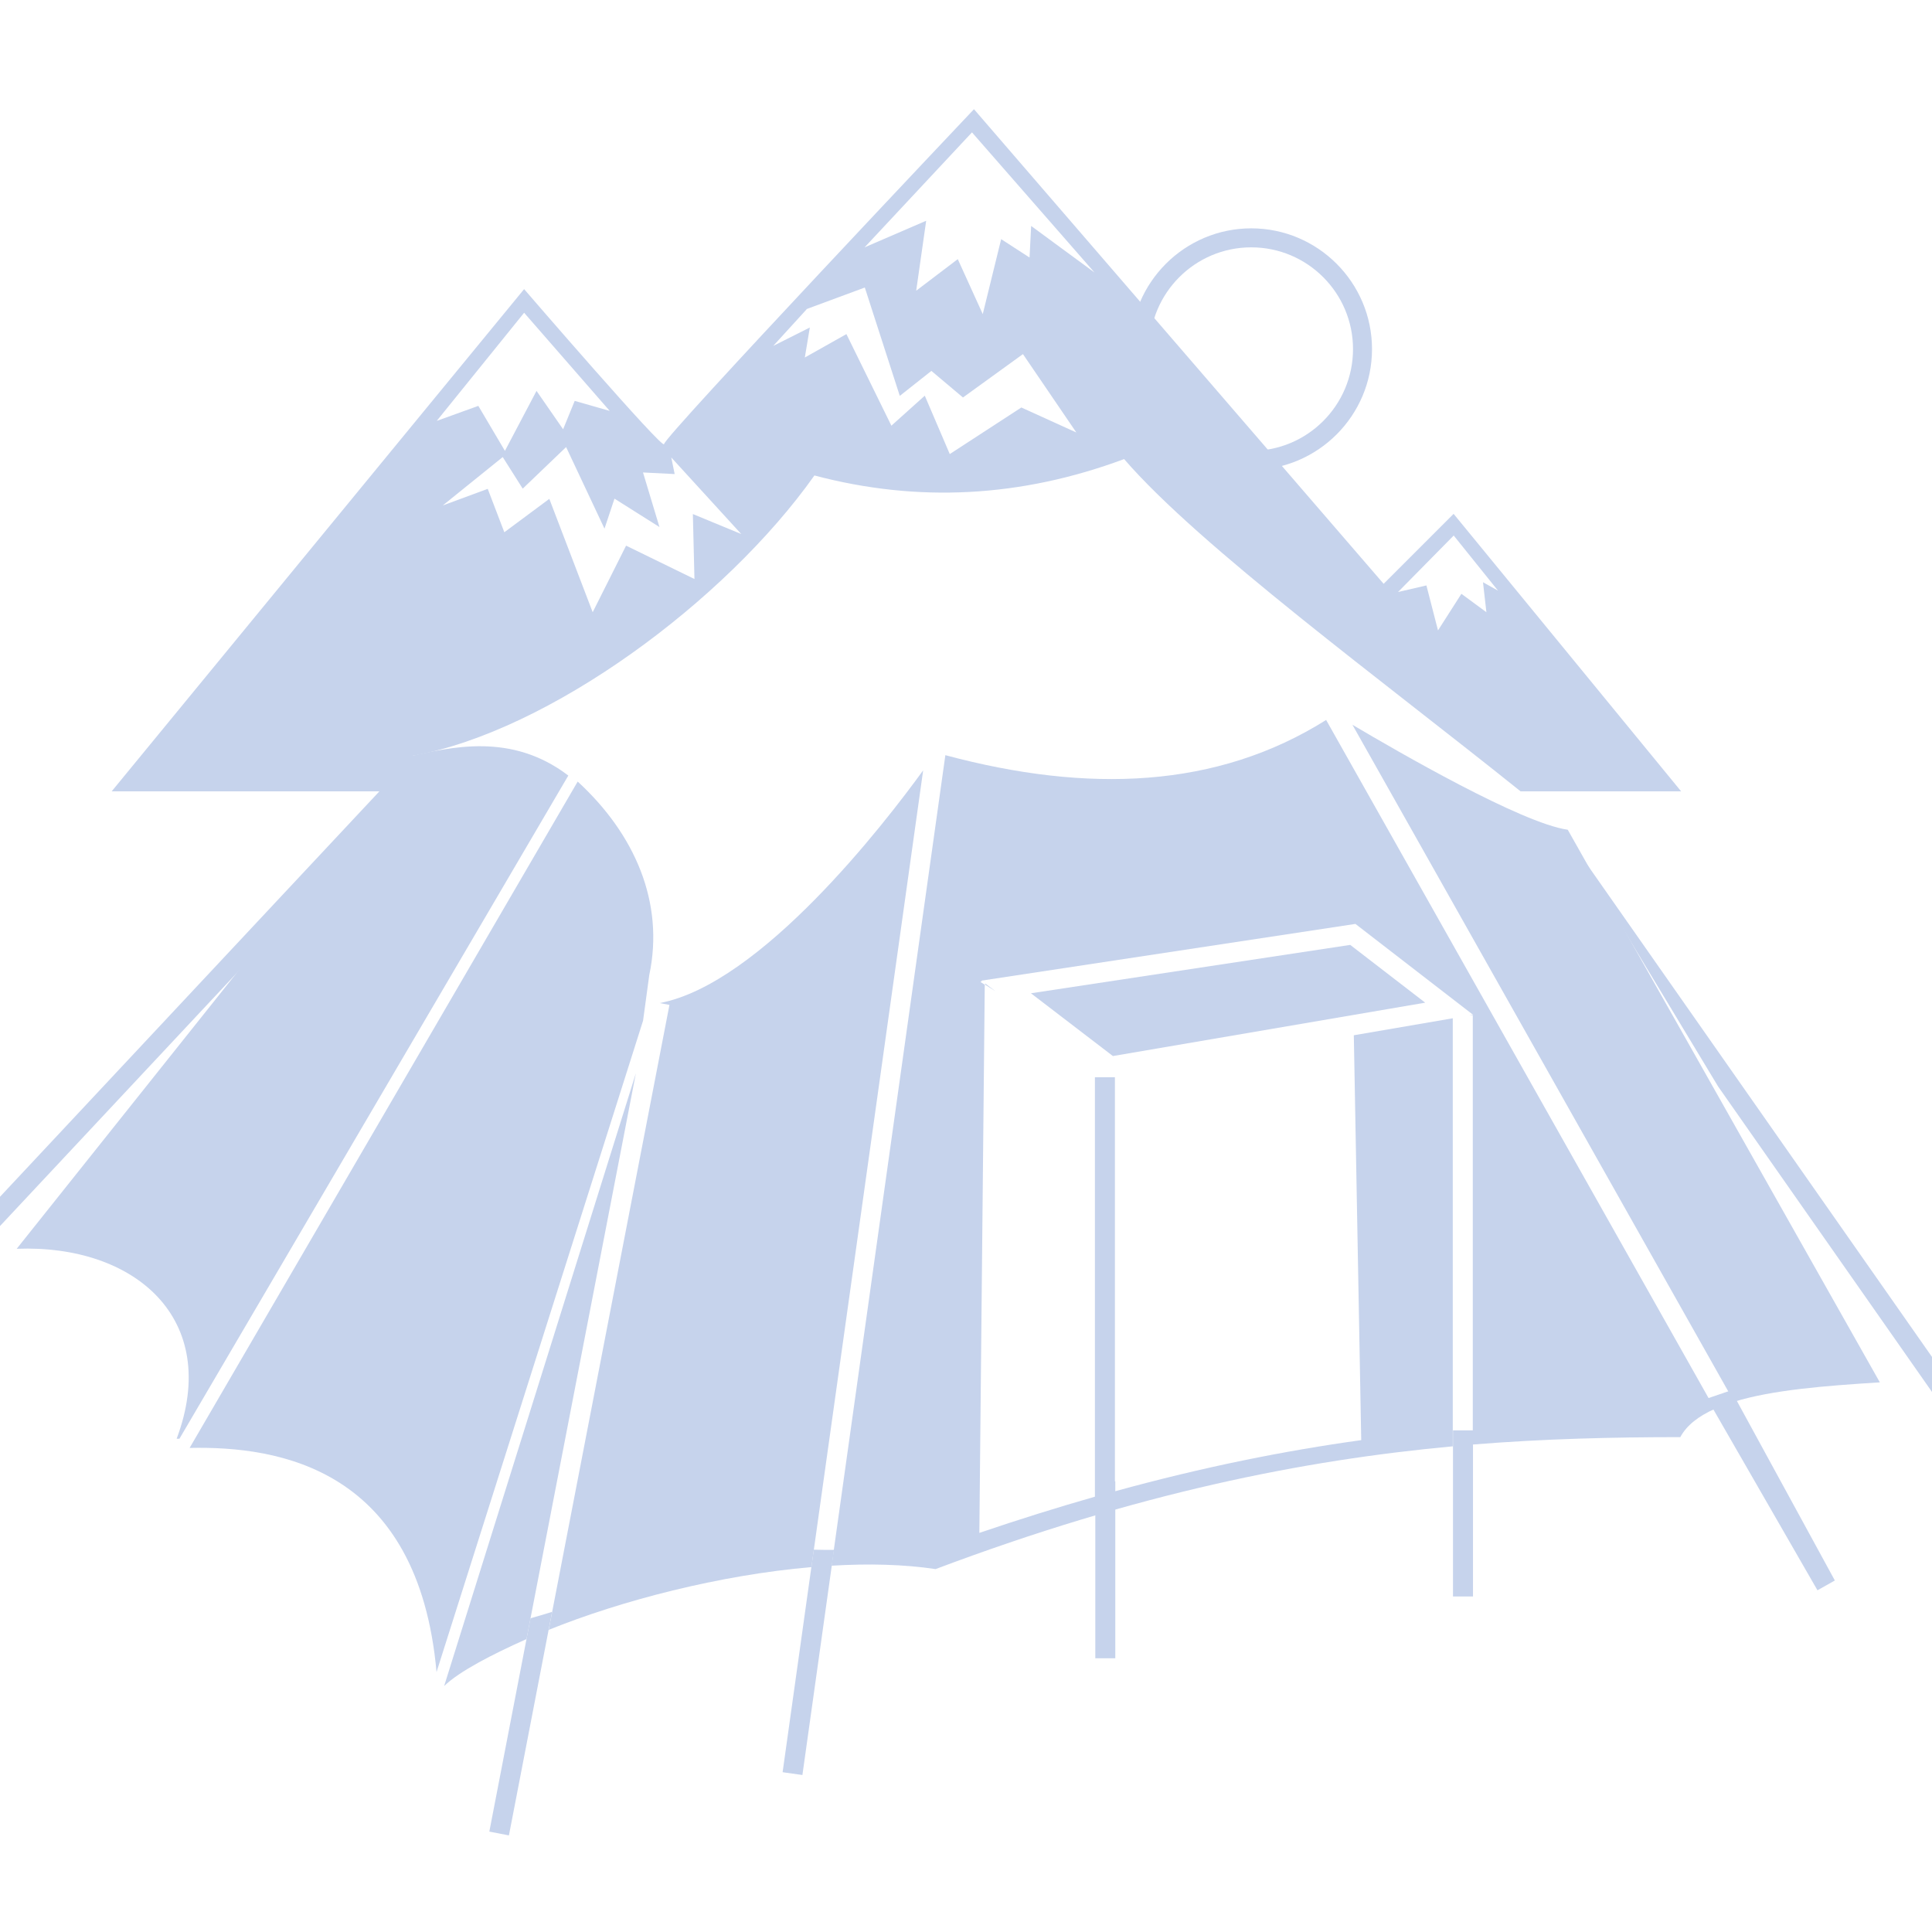 <svg width="120" height="120" viewBox="0 0 120 120" fill="none" xmlns="http://www.w3.org/2000/svg">
<g clip-path="url(#clip0_5959_75959)">
<g clip-path="url(#clip1_5959_75959)">
<path d="M107.708 87.065C110.08 86.332 113.358 86.072 116.761 85.861L97.376 51.537C94.495 51.127 86.833 46.694 84.002 45.017L107.708 87.065Z" fill="#C6D3EC"/>
<path d="M50.398 97.335L57.339 47.848C54.918 51.189 47.256 61.111 40.972 62.303L41.581 62.415L34.08 101.234C38.6 99.408 44.685 97.831 50.398 97.335Z" fill="#C6D3EC"/>
<path d="M58.133 46.741L58.123 46.731L58.133 46.741Z" fill="#C6D3EC"/>
<path d="M77.717 15.363C81.207 15.363 84.038 18.194 84.038 21.684C84.038 25.173 81.207 28.005 77.717 28.005C74.228 28.005 71.397 25.173 71.397 21.684C71.397 18.194 74.228 15.363 77.717 15.363ZM77.717 14.183C73.582 14.183 70.217 17.548 70.217 21.684C70.217 25.819 73.582 29.184 77.717 29.184C81.853 29.184 85.218 25.819 85.218 21.684C85.218 17.548 81.853 14.183 77.717 14.183Z" fill="#C6D3EC"/>
<path d="M120.983 87.86L106.714 67.481L97.326 51.909L122.001 87.139L120.983 87.86Z" fill="#C6D3EC"/>
<path d="M24.438 48.219L-2.723 77.244L-1.816 78.092L25.345 49.068L24.438 48.219Z" fill="#C6D3EC"/>
<path d="M25.637 46.942C34.106 45.427 45.059 37.343 50.585 29.532C57.005 31.233 63.413 30.898 69.821 28.514C74.515 33.953 85.94 42.322 94.446 49.152H104.418L90.286 31.916L85.94 36.262L60.495 6.782C60.495 6.782 41.247 27.123 41.247 27.582C41.247 28.042 32.554 17.958 32.554 17.958L6.936 49.152H23.861L25.637 46.942ZM90.298 33.27L93.043 36.685L92.111 36.163L92.323 38.026L90.77 36.883L89.317 39.156L88.597 36.362L86.834 36.772L90.298 33.257V33.27ZM60.383 8.235L67.983 16.927L64.046 14.034L63.947 15.996L62.184 14.854L61.041 19.51L59.489 16.095L56.906 18.057L57.527 13.711L53.702 15.363L60.371 8.222L60.383 8.235ZM50.089 19.2L53.715 17.859L55.888 24.589L57.85 23.037L59.812 24.689L63.537 21.994L66.853 26.862L63.438 25.31L58.992 28.203L57.44 24.577L55.366 26.44L52.572 20.752L49.989 22.205L50.3 20.342L48.027 21.485L50.101 19.212L50.089 19.2ZM39.943 29.346L41.905 29.445L41.694 28.414L46.04 33.17L43.035 31.928L43.134 35.964L38.887 33.891L36.813 38.026L34.119 30.985L31.325 33.059L30.294 30.364L27.5 31.395L31.225 28.389L32.467 30.351L35.162 27.768L37.546 32.835L38.167 30.972L40.961 32.736L39.931 29.321L39.943 29.346ZM32.542 19.411L37.869 25.521L35.696 24.9L34.976 26.663L33.324 24.279L31.362 28.004L29.71 25.21L27.127 26.142L32.566 19.411H32.542Z" fill="#C6D3EC"/>
<path d="M64.033 61.694L69.125 65.593L88.522 62.278L83.865 58.689L64.033 61.694Z" fill="#C6D3EC"/>
<path d="M39.495 66.662L27.586 104.724C28.53 103.805 30.566 102.761 32.702 101.805L39.495 66.662Z" fill="#C6D3EC"/>
<path d="M25.414 46.992L1.037 77.565C8.364 77.279 13.766 81.911 10.972 89.362C11.034 89.362 11.083 89.362 11.146 89.362L35.299 48.171C31.735 45.452 27.972 46.433 25.414 46.979V46.992Z" fill="#C6D3EC"/>
<path d="M27.114 103.854L39.942 63.396L40.327 60.565C41.283 56.044 39.42 51.798 35.881 48.544L11.777 89.934C17.353 89.809 25.984 91.225 27.114 103.854Z" fill="#C6D3EC"/>
<path d="M69.273 92.008H68.031V102.998H69.273V92.008Z" fill="#C6D3EC"/>
<path d="M82.387 44.707C75.582 48.991 67.56 49.276 58.718 46.905L51.652 97.248C53.925 97.111 56.123 97.161 58.11 97.459C70.677 92.728 80.959 90.691 90.235 89.834V63.247L84.088 64.302L84.548 89.449C79.804 90.107 74.75 91.113 69.249 92.628V66.91H68.007V92.963C65.697 93.622 63.313 94.367 60.829 95.211L61.165 61.161L60.891 60.987L60.991 60.95L60.941 60.912L84.188 57.386L91.502 63.036L91.266 63.073H91.477V89.722C95.948 89.362 100.207 89.263 104.367 89.263C104.765 88.518 105.522 87.947 106.503 87.512L82.362 44.707H82.387Z" fill="#C6D3EC"/>
<path d="M61.19 61.086V61.16L61.835 61.57L61.19 61.086Z" fill="#C6D3EC"/>
<path d="M32.951 100.514L30.393 113.764L31.61 114L34.292 100.116C33.845 100.253 33.398 100.39 32.951 100.514Z" fill="#C6D3EC"/>
<path d="M50.547 96.254L48.609 110.075L49.839 110.249L51.801 96.266C51.379 96.266 50.969 96.266 50.547 96.254Z" fill="#C6D3EC"/>
<path d="M91.49 88.841H90.248V99.16H91.49V88.841Z" fill="#C6D3EC"/>
<path d="M112.886 98.775L106.031 86.866L107.521 86.357L113.966 98.167L112.886 98.775Z" fill="#C6D3EC"/>
</g>
</g>
<defs>
<clipPath id="clip0_5959_75959">
<rect width="120" height="120" fill="white"/>
</clipPath>
<clipPath id="clip1_5959_75959">
<rect width="124.728" height="107.218" fill="white" transform="translate(-2.727 6.782)"/>
</clipPath>
</defs>
</svg>
